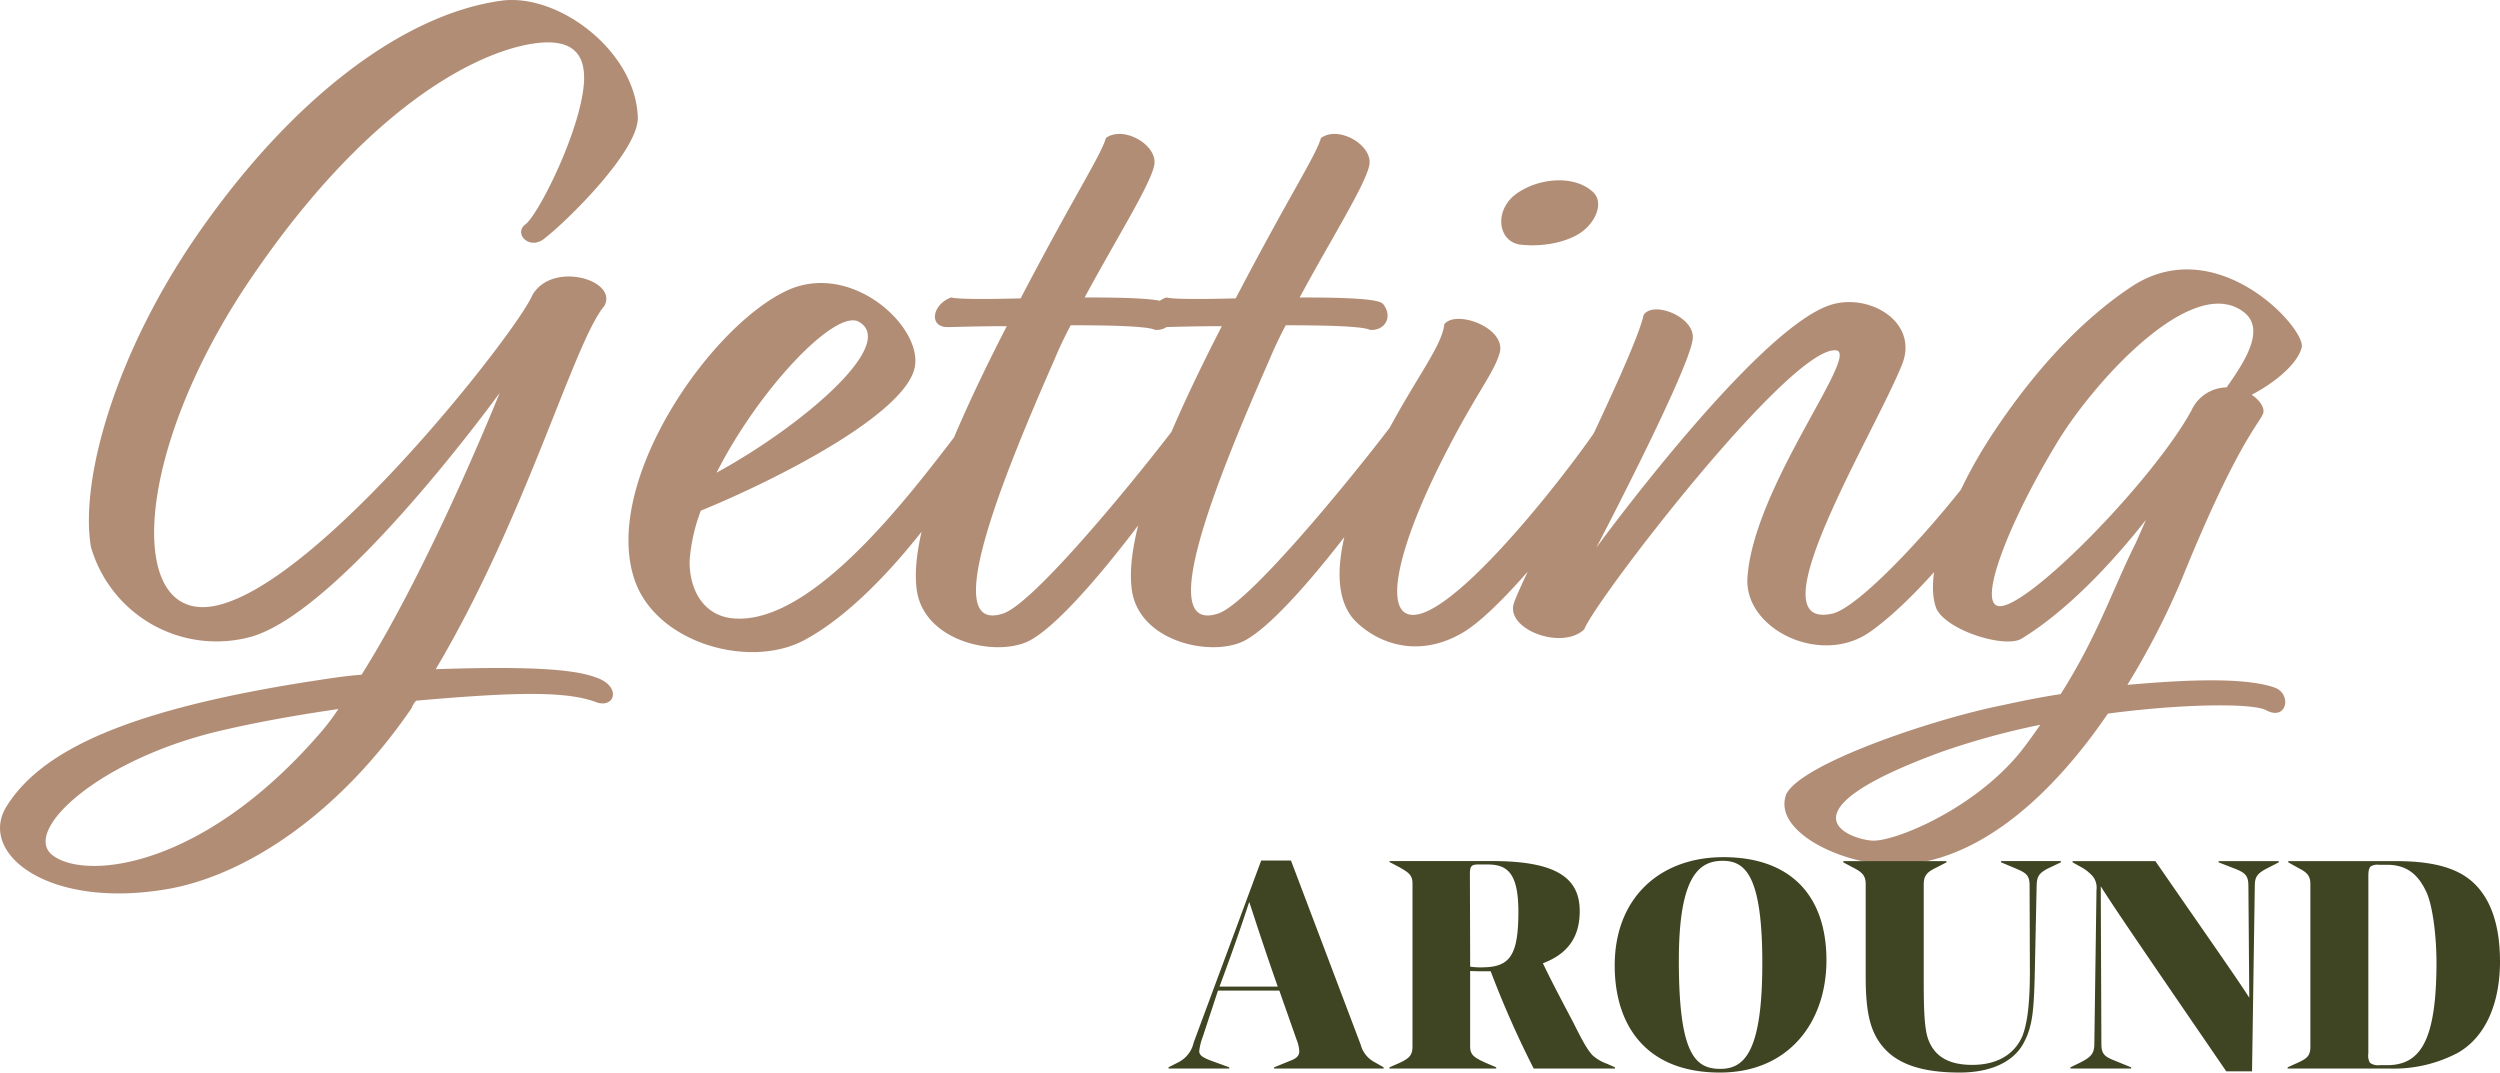 <svg xmlns="http://www.w3.org/2000/svg" width="509.787" height="218.708" viewBox="0 0 509.787 218.708">
  <g id="Group_53" data-name="Group 53" transform="translate(-1035.263 -571.854)">
    <g id="Group_52" data-name="Group 52" transform="translate(1035.263 571.854)">
      <path id="Path_193" data-name="Path 193" d="M101.93-89.476c5.293.378,6.616,3.78,6.427,7.939-.567,9.829-9.256,27.03-11.909,29.11-2.646,1.89.945,5.671,4.159,2.646,4.159-3.213,19.091-17.768,18.713-24.573-.561-13.61-16.445-25.329-27.976-23.628-20.226,2.835-43.1,20.415-62.182,48.2C12.711-25.774,5.528-.256,7.8,13.354A26.641,26.641,0,0,0,40.5,31.689C59.022,26.4,91.156-18.024,91.156-18.024S77.168,16.945,62.991,39.439c-2.646.189-5.293.567-7.75.945C14.6,46.433-2.411,55.128-9.4,66.28c-5.86,9.451,8.128,20.793,31.945,17.012C38.607,80.835,58.077,68.36,73.2,46.244a4.115,4.115,0,0,1,.945-1.512c19.469-1.7,30.622-2.086,36.86.378,3.781,1.134,4.915-3.4-.189-5.1-4.915-1.89-15.311-2.268-32.7-1.7,18.524-31.189,28.165-66.726,34.4-74.1,2.835-5.293-10.774-9.256-14.744-2.086-3.024,7.189-42.719,58.037-64.079,63.141-18.9,4.537-17.768-31,7.183-67.293C67.906-81.53,92.668-90.043,101.93-89.476ZM54.863,50.969C30.857,78.945,6.851,81.4.046,76.3c-6.616-4.915,9.64-20.037,35.348-25.707,7.372-1.695,15.122-3.024,22.872-4.159A47.221,47.221,0,0,1,54.863,50.969ZM175.839-23.506c1.323-8.317-13.232-21.549-26.274-15.311-15.878,7.561-37.8,39.506-30.811,59.165,4.537,12.665,23.25,17.957,34.4,12.1,16.067-8.506,32.89-32.89,38.939-44.988-.189-2.268-2.835-3.024-4.915-.756-8.317,10.4-31,43.287-48.768,41.207-6.238-.756-8.7-6.616-8.506-11.909a35.917,35.917,0,0,1,2.268-10.018C147.485-.256,174.327-13.872,175.839-23.506Zm-11.53-9.073c8.317,4.537-11.909,21.549-28.921,30.811C143.894-18.591,159.394-35.037,164.308-32.579Zm60.3-31.756c.945-4.159-6.238-8.317-9.829-5.671-1.134,3.78-6.238,11.341-17.39,32.7-6.994.189-12.854.189-14.177-.189-3.97,1.512-4.537,6.049-.756,6.049,1.323,0,6.049-.189,12.1-.189C180-3.28,174.894,12.976,176.217,22.238c1.512,10.4,15.878,13.61,22.683,10.4,9.829-4.726,32.512-36.482,35.726-43.476.945-3.213-2.086-4.159-3.78-2.835C225.363-6.116,200.79,24.7,193.8,26.963c-13.232,4.348.189-28.354,10.4-51.6.945-2.268,2.086-4.726,3.4-7.183,8.317,0,15.689.189,17.208.945,3.024.189,4.726-2.646,2.646-5.293-.945-1.134-8.506-1.323-17.012-1.323,6.42-11.909,13.225-22.683,14.17-26.841Zm43.854,0c.945-4.159-6.238-8.317-9.829-5.671-1.134,3.78-6.238,11.341-17.39,32.7-6.994.189-12.854.189-14.177-.189-3.97,1.512-4.537,6.049-.756,6.049,1.323,0,6.049-.189,12.1-.189-14.555,28.354-19.659,44.61-18.335,53.872,1.512,10.4,15.878,13.61,22.683,10.4,9.829-4.726,32.512-36.482,35.719-43.476.945-3.213-2.086-4.159-3.78-2.835-5.482,7.561-30.055,38.372-37.049,40.64-13.232,4.348.189-28.354,10.4-51.6.945-2.268,2.086-4.726,3.4-7.183,8.317,0,15.689.189,17.2.945,3.024.189,4.726-2.646,2.646-5.293-.945-1.134-8.506-1.323-17.012-1.323C260.711-49.4,267.516-60.177,268.461-64.335Zm30.811,16.067c4.726.567,10.018-.567,12.854-2.835,2.646-2.086,4.348-6.049,1.695-8.128-3.78-3.213-10.774-2.646-15.311.567C293.79-55.262,294.735-48.835,299.272-48.268Zm-15.5,16.256c-.567,5.1-7.183,12.476-14.555,27.787-8.506,17.579-8.128,27.787-3.78,32.512,4.348,4.537,12.854,8.128,22.3,2.457,9.073-5.475,28.921-30.622,32.89-41.585a2.627,2.627,0,0,0-1.365-2.443,2.627,2.627,0,0,0-2.793.175c-4.915,7.939-28.158,38.372-38.183,40.262-7.372,1.323-4.537-13.036,6.049-33.457,6.238-12.1,9.647-15.878,10.774-20.037,1.134-5.1-9.073-8.7-11.341-5.671Zm50.659,3.024c.567-4.537-8.128-7.939-10.018-4.915-1.89,8.884-24.769,53.494-26.463,58.793s9.829,9.64,14.366,5.293c2.086-5.671,41.774-57.463,51.226-56.9,5.482.189-16.817,27.787-17.957,46.5-.567,10.39,14.933,17.951,24.951,10.957,10.207-7.183,24.378-24.378,33.079-40.451.567-1.695-.756-5.671-3.591-3.591C388.68,4.28,369.211,25.451,362.973,26.963c-16.445,3.78,8.506-36.671,14.177-50.848,3.4-8.7-6.8-14.555-14.555-12.1-15.122,4.726-47.823,49.524-47.823,49.524s18.9-36.1,19.659-42.53Zm99.8,48.768C445.2-7.25,449.924-11.787,450.68-13.677c.567-1.134-.567-2.835-2.268-3.97,4.348-2.268,9.262-6.049,10.207-9.647.945-3.78-17.208-23.817-34.591-12.476-7.75,5.1-17.957,14.177-28.549,30.244-9.073,13.8-13.988,28.921-11.341,35.537,2.268,4.537,14.177,8.128,17.39,6.049,9.262-5.671,18.335-15.311,25.329-24.2l-2.086,4.726c-4.726,9.451-7.75,18.9-15.311,30.811-3.78.567-7.561,1.323-11.909,2.268-14.177,2.835-41.018,11.909-44.043,18.146-3.024,7.939,12.854,15.122,23.817,14.366,16.256-1.134,30.811-14.744,41.774-30.811,15.878-2.086,29.3-2.086,32.134-.756,4.348,2.457,5.475-3.213,1.89-4.537-5.86-2.079-17.39-1.695-30.055-.567A158.131,158.131,0,0,0,434.235,19.78Zm1.89-34.213C428.375-.256,403.046,25.64,397,25.458c-4.726-.189,1.89-17.012,11.341-32.7,7.183-12.287,28.165-35.915,38.75-27.03,4.348,3.78-.945,10.963-3.78,15.122a7.973,7.973,0,0,0-7.183,4.719Zm-34.969,69.75C391.9,66.658,376.2,73.274,371.29,73.274c-3.78,0-21.171-5.293,13.988-18.146a154.98,154.98,0,0,1,20.037-5.482C403.991,51.537,402.668,53.427,401.156,55.317Z" transform="translate(10.737 98.146)" fill="#b28d76"/>
      <g id="Group_3" data-name="Group 3" transform="translate(238.281 174.787)">
        <path id="Path_194" data-name="Path 194" d="M-92.562,9.79-96.5,8.356c-1.564-.626-2.19-1.064-2.19-1.877a11.189,11.189,0,0,1,.688-2.816l3.129-9.516h12.515l3.5,9.949a7.355,7.355,0,0,1,.568,2.378c0,.876-.438,1.434-1.752,1.94L-83.427,9.79v.25h22.344V9.79l-2.19-1.251a5.636,5.636,0,0,1-2.5-3.379L-79.985-32.385h-6.07L-99.821,4.721a5.948,5.948,0,0,1-2.941,3.942l-2.19,1.126v.25h12.384Zm-2-16.457C-91-16.241-89.309-21.5-88.5-23.937c.813,2.378,2.378,7.446,5.819,17.27ZM-15.6,9.039a8.725,8.725,0,0,1-2.878-1.695c-1.064-1.126-2-2.816-3.942-6.7-1.877-3.567-4.505-8.51-6.195-12.077,5.882-2.19,7.509-6.257,7.509-10.637,0-6.758-4.756-10.2-17.833-10.2H-59.9v.188l2.128,1.126c1.877,1.064,2.566,1.627,2.566,3.259V5.535c0,1.695-.563,2.378-2.566,3.316L-59.9,9.79v.25h21.77V9.79l-2.19-.939c-2.5-1.126-3.129-1.695-3.129-3.379V-9.858c1.126.063,2.315.063,3.316.063h.876A199.049,199.049,0,0,0-30.489,10.04h16.582V9.79ZM-40.564-10.609a15.209,15.209,0,0,1-2.878-.13L-43.5-29.574c0-1.564.25-2,1.627-2h1.94c3.942,0,6.32,1.564,6.32,9.636C-33.618-13.363-35.183-10.734-40.564-10.609Zm69.769-1.434c0-13.2-7.321-21.025-21.025-21.025-12.89,0-22.151,8.26-22.151,22.088,0,12.134,6.32,21.833,21.458,21.833,14.022,0,21.718-10.262,21.718-22.9Zm-13.078.626c0,18.141-3.687,21.52-8.573,21.52C2.362,10.1-.892,6.974-.892-11.986c0-17.338,4.192-20.336,8.948-20.336,4.693-.005,8.072,3.191,8.072,20.9Zm18.642-19.46c1.695.876,2.44,1.564,2.44,3.316v18.9c0,7.436,1.006,10.877,3.009,13.631,2.628,3.567,7.259,5.882,16.144,5.882,6.946,0,11.326-2.566,13.14-6.195,1.752-3.316,2-6.508,2.19-14.209l.375-17.708c.063-1.815.375-2.566,2.566-3.629l2.378-1.126v-.25H64.81v.25L67.939-30.7c2.065.876,2.691,1.377,2.691,3.442l.063,17.338c0,5.381-.313,10.137-1.5,13.266-1.314,3.129-4.38,5.944-10.262,5.944-4.693,0-7.691-1.627-9.011-5.319-.876-2.566-.876-7.509-.876-13.453V-27.5c0-1.752.626-2.5,2.44-3.379l2.19-1.126v-.25H32.647v.25ZM91.341,9.79,87.962,8.413C85.9,7.6,85.272,7.042,85.272,5.034l-.13-32.163c2.571,4.067,5.825,8.88,25.593,37.732h5.256l.563-37.794c0-1.815.438-2.566,2.691-3.692l2.19-1.126v-.25H109.169v.25l3.389,1.314c2.065.813,2.691,1.434,2.691,3.5l.177,22.777c-2.753-4.255-6.508-9.574-19.147-27.845H79.39v.25l1.695.939a8.789,8.789,0,0,1,2.5,2,3.747,3.747,0,0,1,.688,2.691L83.832,4.971c0,1.815-.5,2.628-2.691,3.754L78.952,9.79v.25H91.336Zm52.687.25a27.965,27.965,0,0,0,14.016-3.259c6.32-3.692,8.51-11.326,8.51-18.584,0-8.135-2.315-15.205-8.7-18.271-4-1.94-9.136-2.19-12.765-2.19H123.379v.25l2.128,1.189c1.434.751,2.378,1.377,2.378,3.191V5.6c0,1.815-.688,2.378-2.44,3.191l-2.2,1v.25Zm-4.318-39.3c0-1,.13-1.627.5-1.94a2.834,2.834,0,0,1,1.695-.313h1.627c4.255,0,6.508,2.253,8.072,5.694,1.189,2.691,2,8.573,2,14.517-.063,15.513-3.191,20.649-10.074,20.649h-1.512a2.758,2.758,0,0,1-2-.5,3.113,3.113,0,0,1-.313-1.94Z" transform="translate(104.952 33.068)" fill="#3f4422"/>
      </g>
    </g>
  </g>
</svg>
